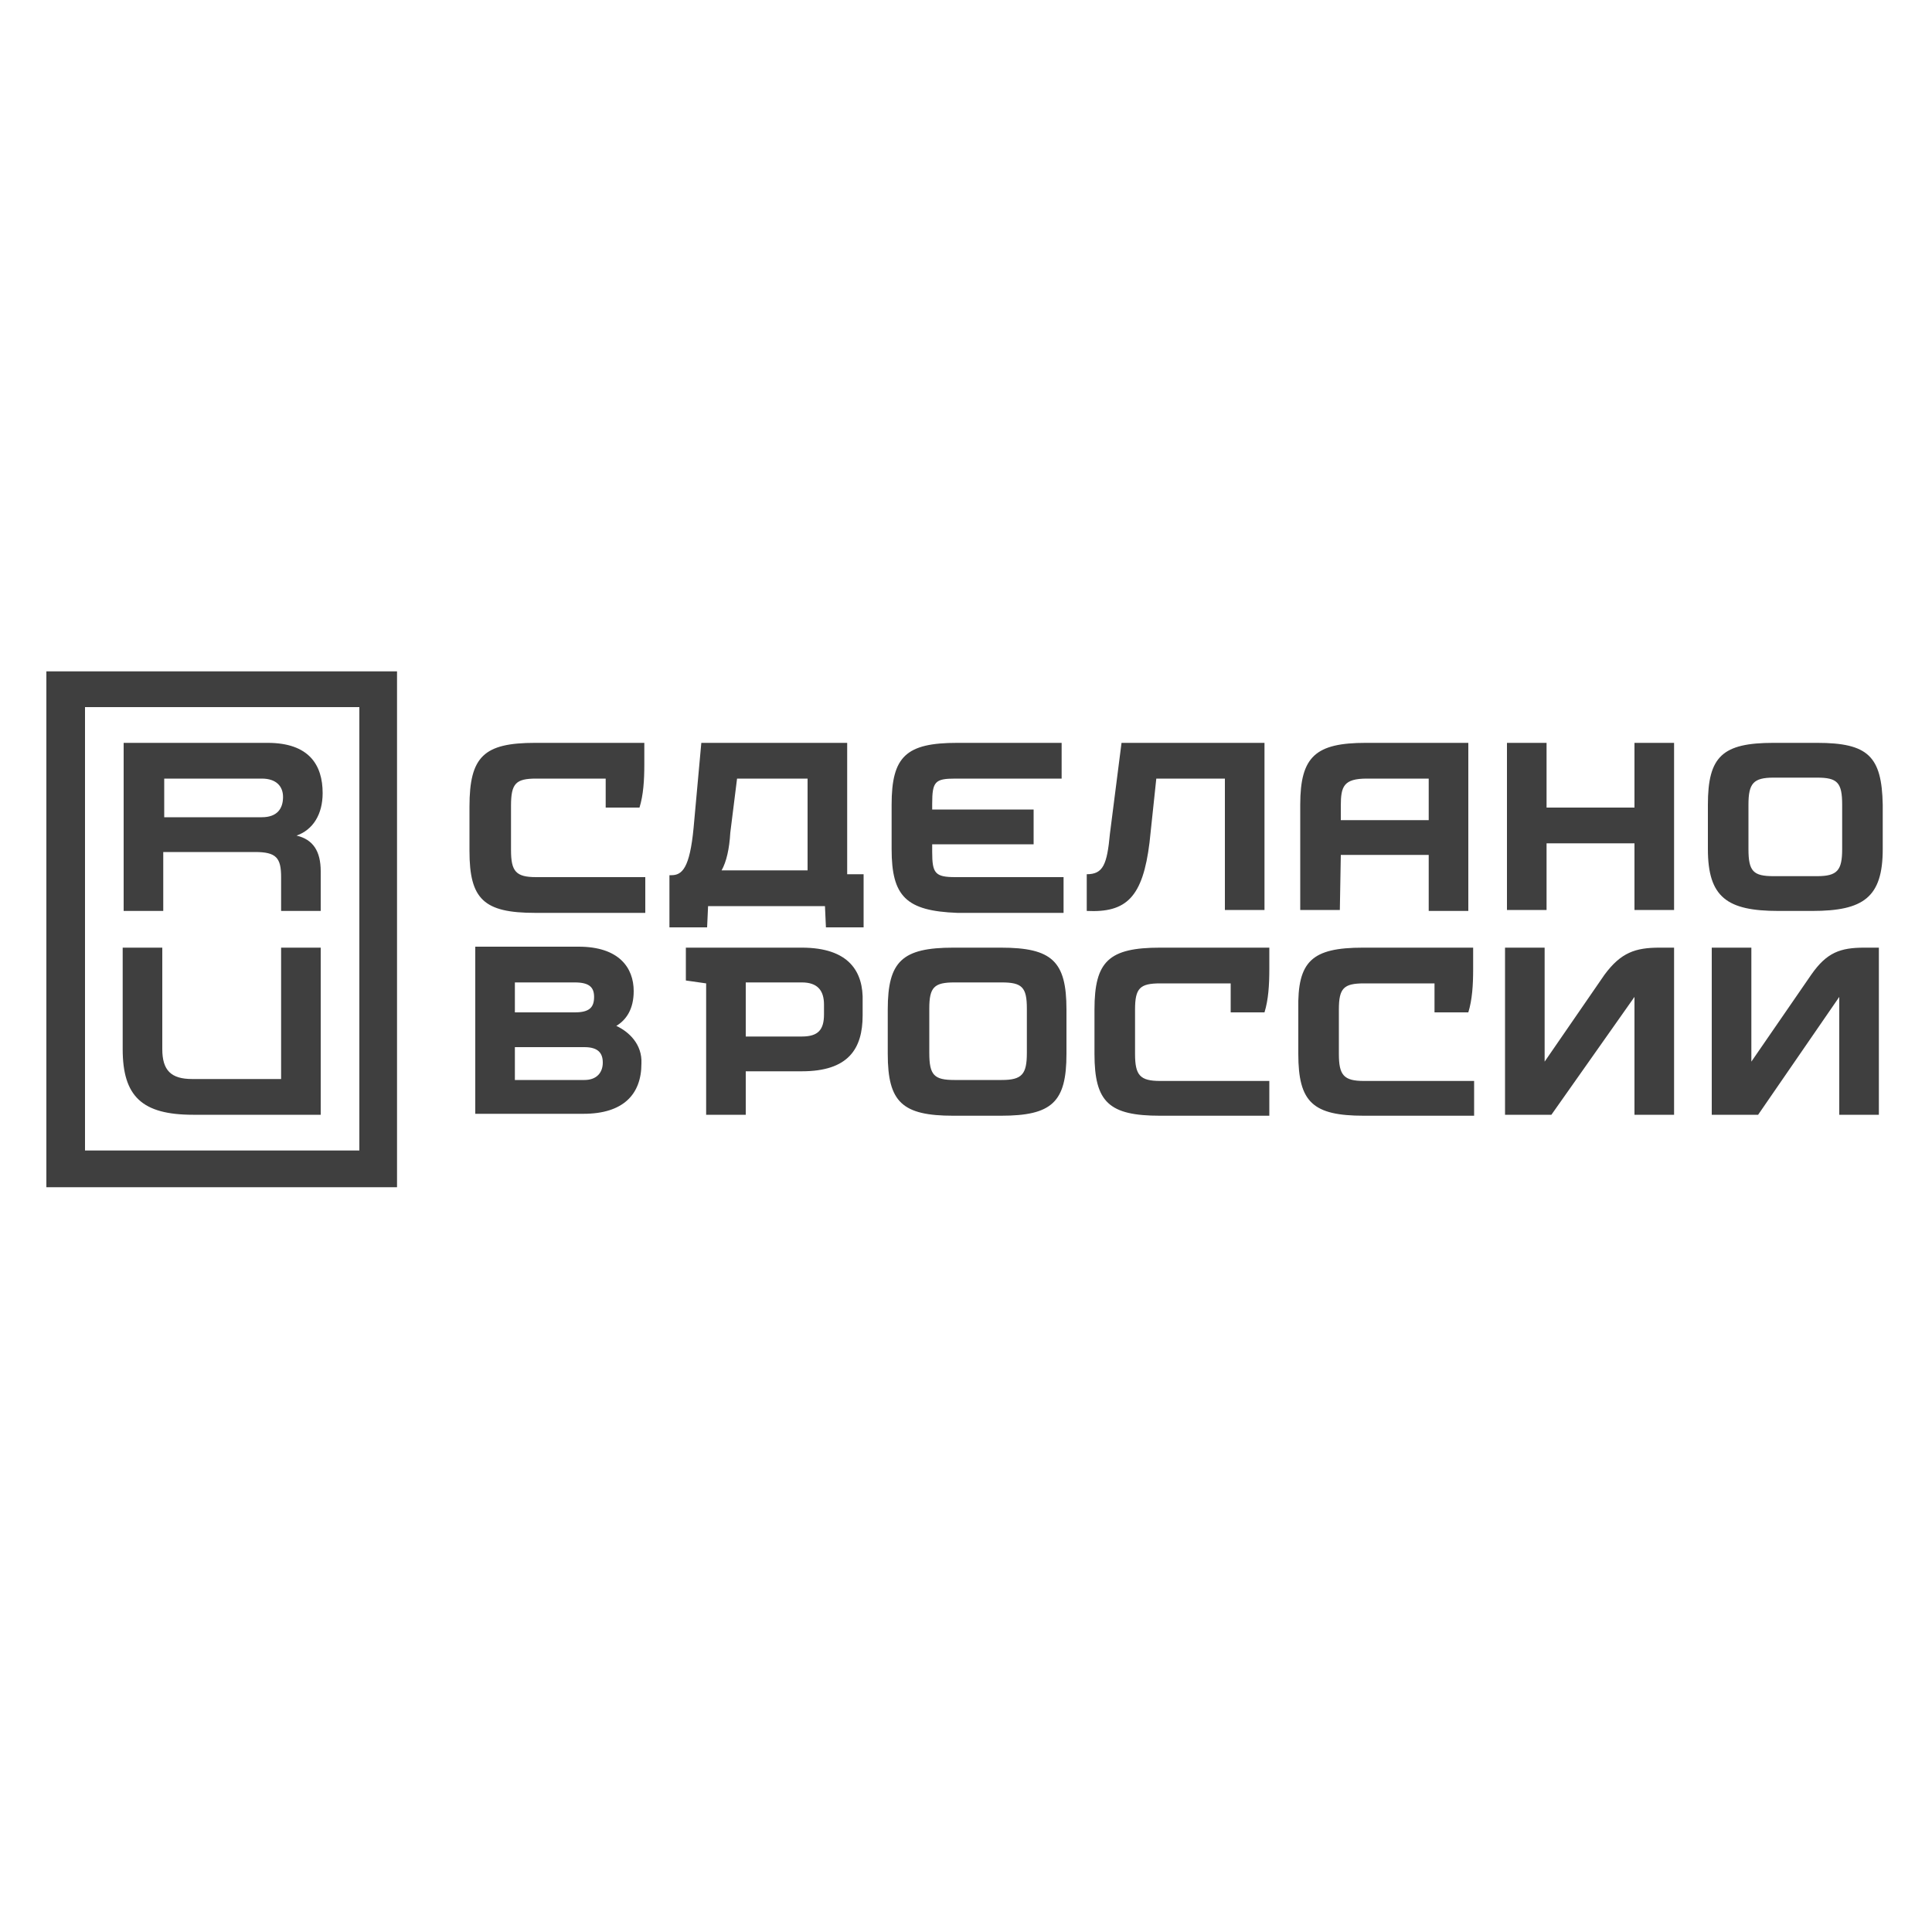 <svg xmlns="http://www.w3.org/2000/svg" xmlns:xlink="http://www.w3.org/1999/xlink" id="&#x421;&#x43B;&#x43E;&#x439;_1" x="0px" y="0px" viewBox="0 0 200 200" style="enable-background:new 0 0 200 200;" xml:space="preserve"><style type="text/css">	.st0{fill-rule:evenodd;clip-rule:evenodd;fill:#3F3F3F;}</style><path class="st0" d="M85.3,105c0,1.6-0.6,2.3-2.3,2.3h-5.8v-5.6H83c1.6,0,2.3,0.8,2.3,2.3V105L85.3,105z M41.2,69.5H4.8v53.4h36.3 V69.5H41.2z M83,98.1H71v3.4l2.1,0.3v13.6h4.1v-4.5H83c4.8,0,6.3-2.3,6.3-5.8v-1.4C89.4,100.6,87.9,98.1,83,98.1L83,98.1z  M171.8,98.1h1.5v17.3h-4.1v-12.2l-8.6,12.2h-4.8V98.1h4.1v11.8l6.2-9C167.8,98.6,169.3,98.1,171.8,98.1L171.8,98.1z M55.4,76.9 h11.3v2.2c0,1.7-0.1,3.2-0.5,4.5h-3.5v-3h-7.2c-2.1,0-2.6,0.5-2.6,2.8V88c0,2.2,0.5,2.8,2.6,2.8h11.3v3.7H55.4 c-5.3,0-6.8-1.4-6.8-6.4v-4.6C48.6,78.3,50.1,76.9,55.4,76.9L55.4,76.9z M169.2,76.9h4.1v17.3h-4.1v-6.9h-9.1v6.9H156V76.9h4.1v6.7 h9.1L169.2,76.9L169.2,76.9z M60.5,111.8h-7.2v-3.4h7.2c1.4,0,1.9,0.6,1.9,1.6S61.8,111.8,60.5,111.8L60.5,111.8z M61.5,103.2 c0,1.1-0.5,1.6-2,1.6h-6.2v-3.1h6.2C61,101.7,61.5,102.2,61.5,103.2L61.5,103.2z M63.8,106.2c1-0.6,1.8-1.7,1.8-3.6 c0-2.4-1.5-4.6-5.7-4.6H49.2v17.3h11.2c4.1,0,6-2,6-5.2C66.5,108.1,65.1,106.8,63.8,106.2L63.8,106.2z M141.1,98.1h11.4v2.2 c0,1.7-0.1,3.2-0.5,4.5h-3.5v-3h-7.3c-2.1,0-2.6,0.5-2.6,2.7v4.6c0,2.2,0.5,2.8,2.6,2.8h11.4v3.6h-11.4c-5.3,0-6.8-1.4-6.8-6.4v-4.6 C134.3,99.5,135.8,98.1,141.1,98.1L141.1,98.1z M106.3,109c0,2.2-0.5,2.8-2.6,2.8h-4.9c-2.1,0-2.6-0.5-2.6-2.8v-4.6 c0-2.2,0.5-2.7,2.6-2.7h4.9c2.1,0,2.6,0.5,2.6,2.7V109L106.3,109z M103.6,98.1h-4.9c-5.3,0-6.8,1.4-6.8,6.4v4.6c0,5,1.5,6.4,6.8,6.4 h4.9c5.3,0,6.8-1.4,6.8-6.4v-4.6C110.4,99.5,108.9,98.1,103.6,98.1L103.6,98.1z M76.3,80.6h7.3v9.5h-8.9c0.5-0.9,0.8-2.2,0.9-3.9 L76.3,80.6L76.3,80.6z M87.7,76.9H72.6l-0.8,8.8c-0.4,4.2-1.2,4.9-2.3,4.9h-0.2V96h3.9l0.1-2.2h12.1l0.1,2.2h3.9v-5.5h-1.7V76.9 L87.7,76.9z M120.1,98.1h11.3v2.2c0,1.7-0.1,3.2-0.5,4.5h-3.5v-3h-7.3c-2.1,0-2.6,0.5-2.6,2.7v4.6c0,2.2,0.5,2.8,2.6,2.8h11.3v3.6 h-11.3c-5.3,0-6.8-1.4-6.8-6.4v-4.6C113.3,99.5,114.8,98.1,120.1,98.1L120.1,98.1z M190.7,87.9c0,2.2-0.5,2.8-2.6,2.8h-4.5 c-2.1,0-2.6-0.5-2.6-2.8v-4.6c0-2.2,0.5-2.8,2.6-2.8h4.5c2.1,0,2.6,0.5,2.6,2.8V87.9L190.7,87.9z M188.1,76.9h-4.5 c-5.3,0-6.8,1.4-6.8,6.4v4.6c0,5,2,6.4,7.3,6.4h3.5c5.3,0,7.3-1.4,7.3-6.4v-4.6C194.8,78.3,193.4,76.9,188.1,76.9L188.1,76.9z  M92.3,87.9v-4.6c0-5,1.5-6.4,6.8-6.4h10.8v3.7h-11c-2.1,0-2.4,0.3-2.4,2.6v0.6H107v3.6H96.5v0.8c0,2.2,0.3,2.6,2.4,2.6h11.2v3.7 h-11C93.8,94.3,92.3,92.8,92.3,87.9L92.3,87.9z M141.5,80.6h6.4v4.3h-9.1v-1.5C138.8,81.4,139.1,80.6,141.5,80.6L141.5,80.6z  M138.8,88.5h9.1v5.8h4.1V76.9h-10.6c-5.2,0-6.8,1.4-6.8,6.4v10.9h4.1L138.8,88.5L138.8,88.5z M29.1,98.1h4.1v17.3H20 c-5.3,0-7.3-1.9-7.3-6.8V98.1h4.1v10.5c0,2.2,0.9,3.1,3.1,3.1h9.2L29.1,98.1L29.1,98.1z M8.8,73.2h28.4v45.9H8.8V73.2L8.8,73.2z  M112.5,94.3v-3.8c1.7,0,2.1-1,2.4-4.2l1.2-9.4h14.8v17.3h-4.1V80.6h-7.1l-0.7,6.6C118.3,92.9,116.6,94.5,112.5,94.3L112.5,94.3z  M193,98.1h1.5v17.3h-4.1v-12.2l-8.4,12.2h-4.8V98.1h4.1v11.8l6.2-9C189.1,98.6,190.5,98.1,193,98.1L193,98.1z M27.1,84.6H17v-4 h10.1c1.5,0,2.2,0.8,2.2,1.9C29.3,83.7,28.7,84.6,27.1,84.6L27.1,84.6z M33.4,82.1c0,2.2-1,3.8-2.7,4.4c1.7,0.4,2.5,1.6,2.5,3.7v4.1 h-4.1v-3.5c0-2-0.5-2.6-2.7-2.6h-9.5v6.1h-4.1V76.9h14.9C32,76.9,33.4,79.2,33.4,82.1z"></path></svg>